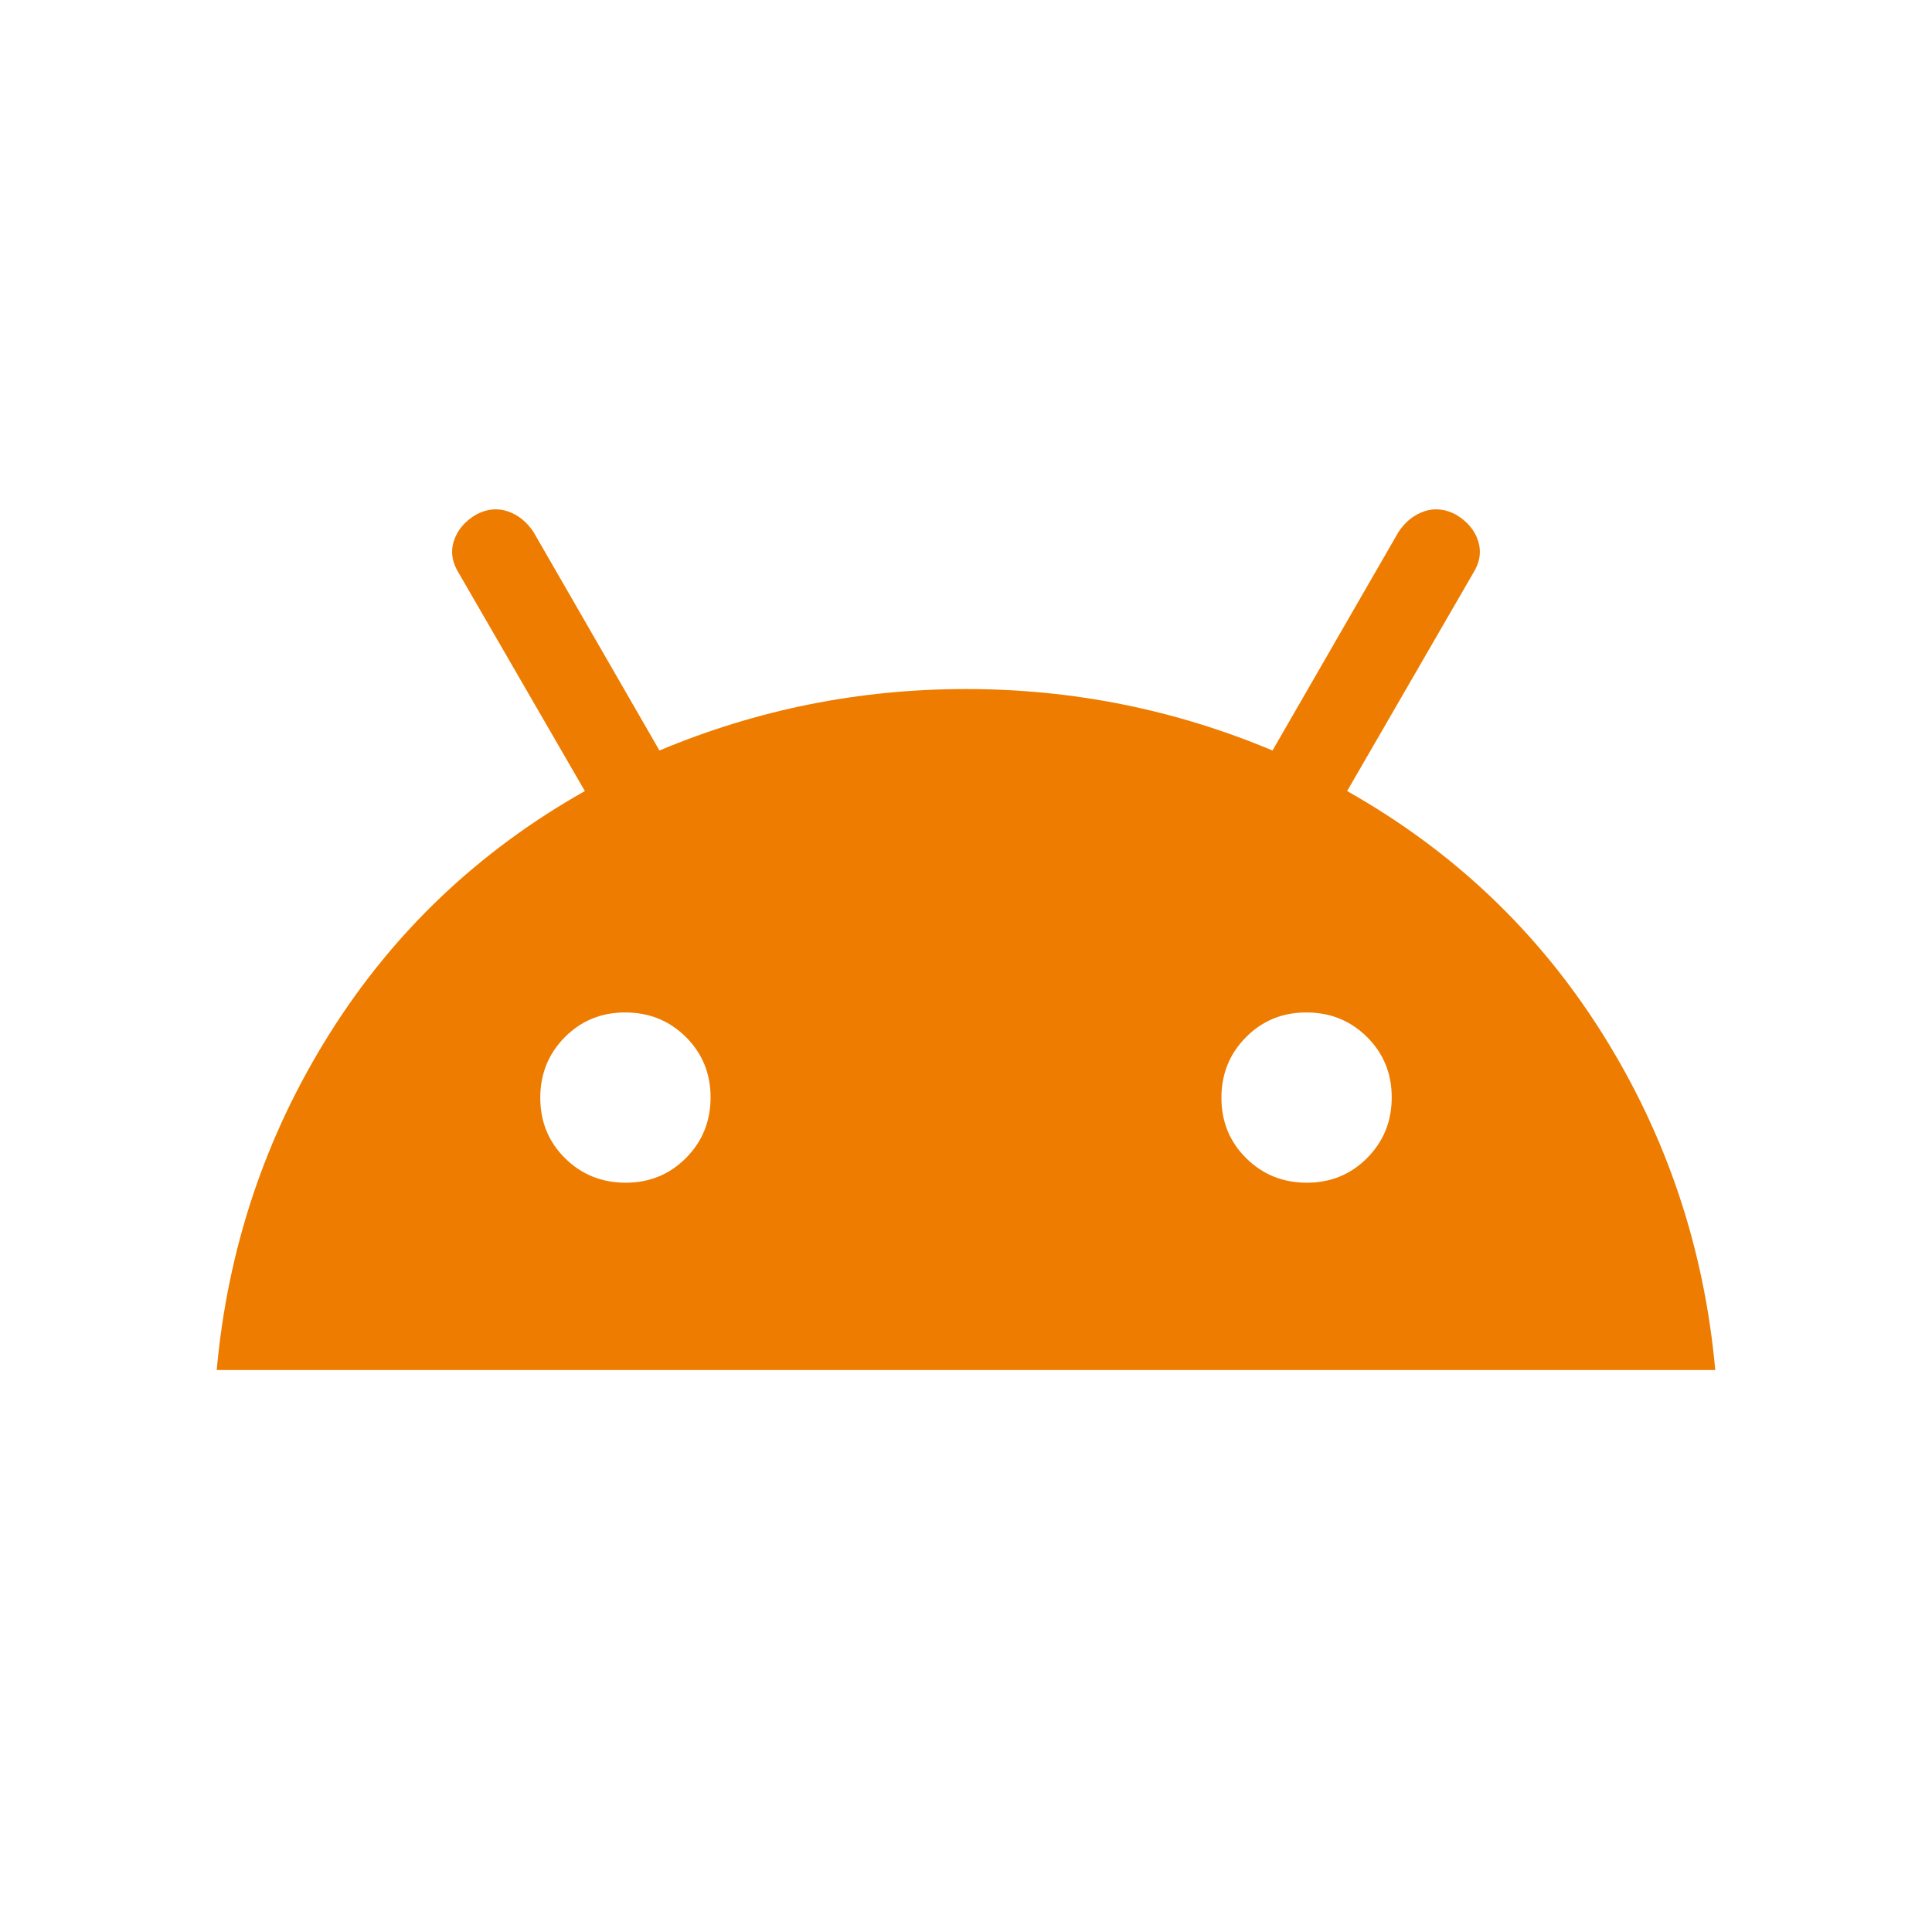 <svg width="48" height="48" viewBox="0 0 48 48" fill="none" xmlns="http://www.w3.org/2000/svg">
<mask id="mask0_7379_1833" style="mask-type:alpha" maskUnits="userSpaceOnUse" x="0" y="0" width="48" height="48">
<rect width="48" height="48" fill="#D9D9D9"/>
</mask>
<g mask="url(#mask0_7379_1833)">
<path d="M5.384 34.038C5.659 31.01 6.59 28.229 8.18 25.694C9.769 23.16 11.886 21.146 14.531 19.654L11.407 14.254C11.233 13.98 11.189 13.708 11.277 13.438C11.364 13.169 11.548 12.951 11.831 12.784C12.097 12.643 12.359 12.617 12.615 12.704C12.872 12.791 13.084 12.962 13.254 13.216L16.384 18.646C18.81 17.628 21.348 17.119 24 17.119C26.651 17.119 29.19 17.628 31.615 18.646L34.746 13.216C34.915 12.962 35.128 12.791 35.384 12.704C35.641 12.617 35.902 12.643 36.169 12.784C36.451 12.951 36.636 13.169 36.723 13.438C36.81 13.708 36.767 13.98 36.592 14.254L33.469 19.654C36.113 21.146 38.23 23.16 39.82 25.694C41.409 28.229 42.341 31.01 42.615 34.038H5.384ZM15.544 29.384C16.137 29.384 16.637 29.179 17.044 28.769C17.45 28.359 17.654 27.858 17.654 27.264C17.654 26.67 17.449 26.17 17.039 25.763C16.629 25.357 16.127 25.154 15.533 25.154C14.939 25.154 14.439 25.359 14.032 25.769C13.626 26.179 13.423 26.681 13.423 27.274C13.423 27.868 13.628 28.369 14.038 28.775C14.448 29.181 14.95 29.384 15.544 29.384ZM32.467 29.384C33.06 29.384 33.561 29.179 33.967 28.769C34.374 28.359 34.577 27.858 34.577 27.264C34.577 26.67 34.372 26.17 33.962 25.763C33.552 25.357 33.05 25.154 32.456 25.154C31.862 25.154 31.362 25.359 30.956 25.769C30.549 26.179 30.346 26.681 30.346 27.274C30.346 27.868 30.551 28.369 30.961 28.775C31.371 29.181 31.873 29.384 32.467 29.384Z" fill="#EE7C00"/>
</g>
</svg>
